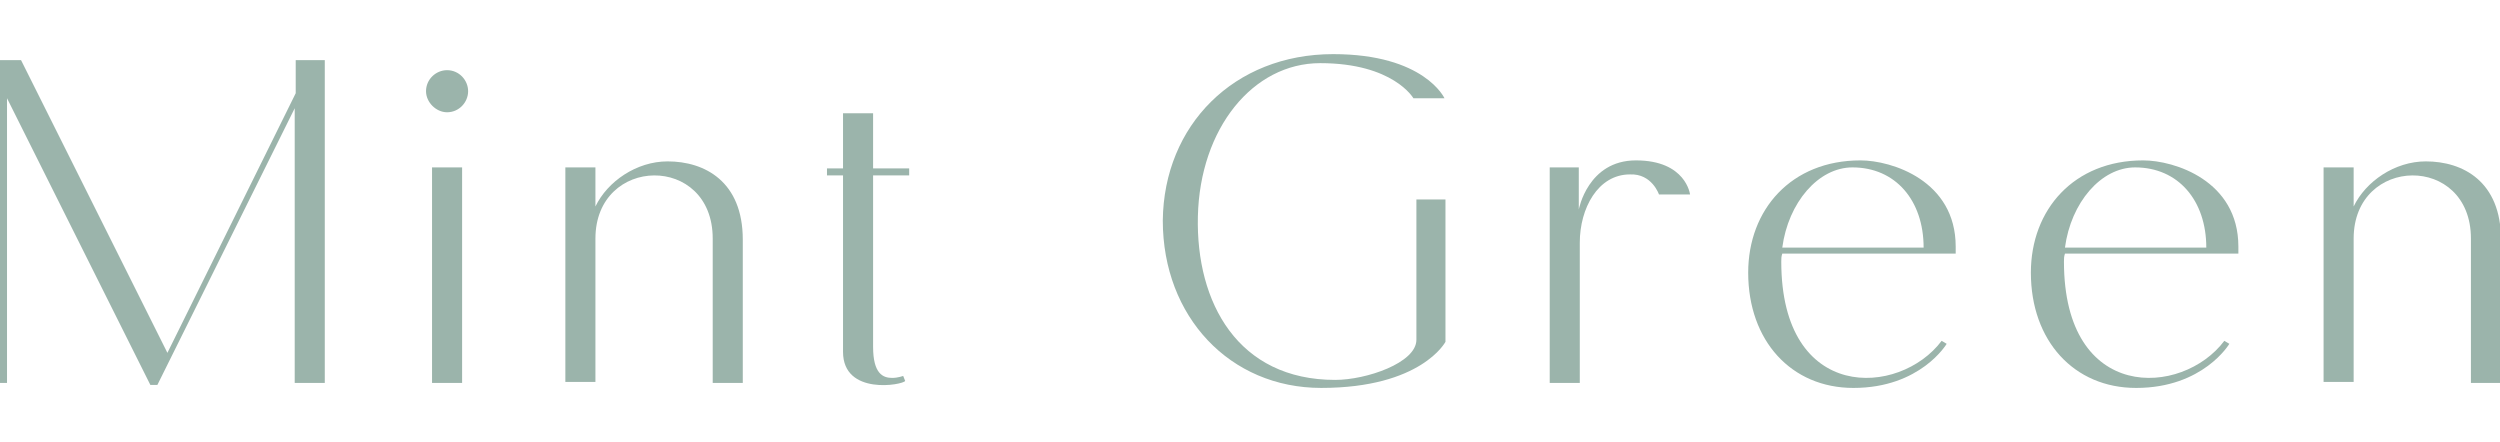 <?xml version="1.0" encoding="utf-8"?>
<!-- Generator: Adobe Illustrator 27.4.0, SVG Export Plug-In . SVG Version: 6.00 Build 0)  -->
<svg version="1.1" id="_レイヤー_2" xmlns="http://www.w3.org/2000/svg" xmlns:xlink="http://www.w3.org/1999/xlink" x="0px"
	 y="0px" viewBox="0 0 249.4 44.1" style="enable-background:new 0 0 249.4 44.1;" xml:space="preserve">
<style type="text/css">
	.st0{fill:#9BB4AB;}
</style>
<g>
	<g>
		<g>
			<path class="st0" d="M32.4,6v32.2h-3V10.8L15.7,38.4H15L0.7,9.8v28.4H0V6h2.1l14.6,29.2L29.5,9.3V6H32.4z"/>
			<path class="st0" d="M42.5,9.1c0-1.2,1-2.1,2.1-2.1c1.2,0,2.1,1,2.1,2.1s-0.9,2.1-2.1,2.1C43.5,11.2,42.5,10.2,42.5,9.1z
				 M46.1,16.7v21.5h-3V16.7H46.1z"/>
			<path class="st0" d="M59.4,16.7v3.9c1.2-2.5,4.1-4.5,7.2-4.5c3.7,0,7.5,2,7.5,7.8v14.3h-3V23.8c0-8.5-11.7-8.3-11.7,0v14.3h-3
				V16.7H59.4z"/>
			<path class="st0" d="M82.5,17.5v-0.7h1.6v-5.5h3v5.5h3.6v0.7h-3.6v17.1c0,2.7,1,3.1,1.9,3.1c0.6,0,1.1-0.2,1.1-0.2l0.2,0.5
				c-0.2,0.4-6.2,1.5-6.2-2.9V17.5H82.5z"/>
			<path class="st0" d="M133,5.4c9.1,0,11.1,4.4,11.1,4.4H141c0,0-2-3.5-9.3-3.5c-6.7,0-12,6.5-12.2,15.3c-0.2,8.6,4,16.3,13.7,16.3
				c3.1,0,8.1-1.7,8.1-4v-14h2.9v14.2c0,0-2.4,4.6-12.4,4.6c-9.1,0-15.8-7.1-15.8-16.7C116.1,12.5,123.1,5.4,133,5.4z"/>
			<path class="st0" d="M157.5,16.7v4.2c0,0,0.9-4.9,5.7-4.9c5,0,5.4,3.4,5.4,3.4h-3.1c0,0-0.7-2.1-2.9-2c-3.2,0-5,3.4-5,6.8v14h-3
				V16.7H157.5z"/>
			<path class="st0" d="M177.8,25.3c-0.1,0.3-0.1,0.5-0.1,0.8c0,14.1,11.8,13.5,16,7.9l0.5,0.3c0,0-2.6,4.4-9.3,4.4
				c-6.2,0-10.5-4.7-10.5-11.5c0-6.3,4.3-11.2,11.2-11.2c3.1,0,9.5,2,9.5,8.6v0.7H177.8z M177.8,24.7h14.1c0-4.7-2.8-8-7.1-8
				C181.4,16.7,178.4,20.2,177.8,24.7z"/>
			<path class="st0" d="M206,25.3c-0.1,0.3-0.1,0.5-0.1,0.8c0,14.1,11.8,13.5,16,7.9l0.5,0.3c0,0-2.6,4.4-9.3,4.4
				c-6.2,0-10.5-4.7-10.5-11.5c0-6.3,4.3-11.2,11.2-11.2c3.1,0,9.5,2,9.5,8.6v0.7H206z M206,24.7h14.1c0-4.7-2.8-8-7.1-8
				C209.6,16.7,206.6,20.2,206,24.7z"/>
			<path class="st0" d="M234.8,16.7v3.9c1.2-2.5,4.1-4.5,7.2-4.5c3.7,0,7.5,2,7.5,7.8v14.3h-3V23.8c0-8.5-11.7-8.3-11.7,0v14.3h-3
				V16.7H234.8z"/>
		</g>
	</g>
</g>
</svg>
